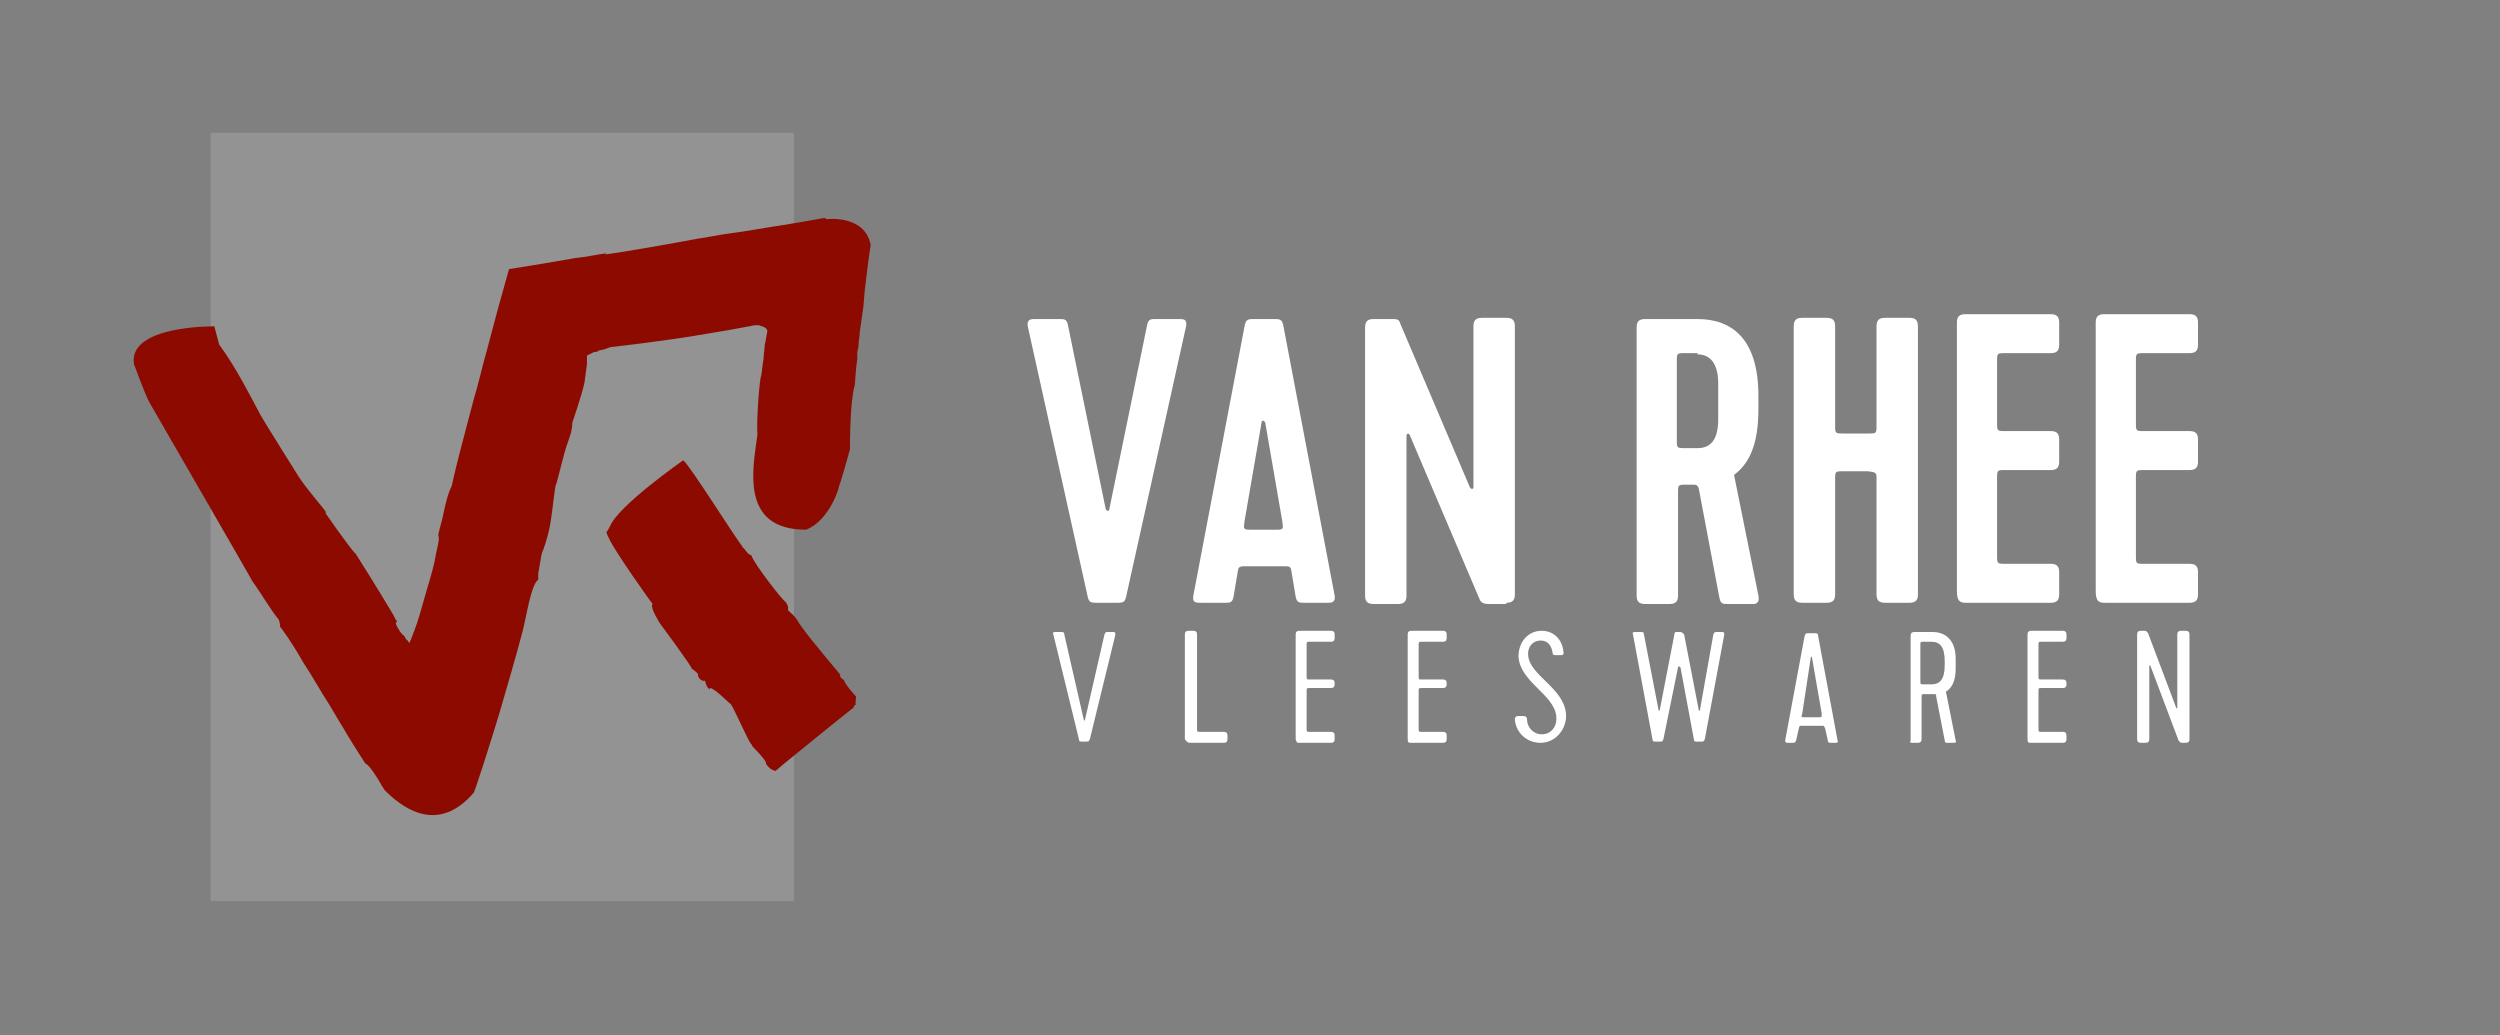 <?xml version="1.0" encoding="utf-8"?>
<!-- Generator: Adobe Illustrator 19.0.0, SVG Export Plug-In . SVG Version: 6.00 Build 0)  -->
<svg version="1.1" id="Laag_1" xmlns="http://www.w3.org/2000/svg" xmlns:xlink="http://www.w3.org/1999/xlink" x="0px" y="0px"
	 width="205.3px" height="85px" viewBox="-194 378.9 205.3 85" style="enable-background:new -194 378.9 205.3 85;"
	 xml:space="preserve">
<rect x="-194" y="378.9" width="205.3" height="85" fill="#808080" stroke="none"/>
<style type="text/css">
	.st0{opacity:0.15;fill:#FFFFFF;enable-background:new    ;}
	.st1{fill:#8D0A00;}
	.st2{fill:#FFFFFF;}
</style>
<rect id="XMLID_4_" x="-176.7" y="389.8" class="st0" width="47.9" height="63.1"/>
<g id="XMLID_40_">
	<path id="XMLID_3_" class="st1" d="M-122.5,399c-0.5-2.5-3.6-2.1-3.6-2.1l-0.2-0.1c-1.1,0.2-2.3,0.4-3.5,0.6
		c-1.4,0.2-2.9,0.5-4.5,0.7c-0.8,0.1-1.6,0.3-2.4,0.4c-3.2,0.6-6.2,1.1-7.6,1.3l0.1-0.1c-0.8,0.1-1.6,0.3-2.6,0.4
		c-1.7,0.3-3.5,0.6-5.4,0.9c-0.6,2.1-1.2,4.3-1.8,6.6c-0.4,1.4-0.7,2.8-1.1,4.1c-0.7,2.7-1.4,5.2-1.8,7.1c-0.4,0.7-0.7,2.4-0.8,2.8
		c-0.7,2.5,0.1,0.2-0.5,2.8c-0.1,0.7-0.4,1.8-0.8,3.1c-0.2,0.7-0.4,1.4-0.6,2.1c-0.1,0.2-0.1,0.4-0.2,0.6c-0.3,0.8-0.5,1.4-0.6,1.5
		c-0.1-0.1-0.1-0.2-0.1-0.3c0,0.2-0.1,0.1-0.2-0.1c-0.1-0.2-0.2-0.3-0.3-0.3v-0.1c-0.1,0-0.2-0.2-0.3-0.4c-0.1-0.1-0.1-0.2-0.2-0.4
		l0.1-0.2l-0.1-0.1l-0.2-0.4c-1.3-2.2-2.7-4.4-3.2-5.2l0.1,0.2c-1-1.2-2.2-3-2.5-3.4h0.1c-0.4-0.6-1.6-1.9-2.3-3c0,0-2.7-4.3-3.1-5
		c-0.8-1.5-2-3.9-3.4-5.8l-0.4-1.5c0,0-7.1-0.1-6.6,3.1c0,0,0.9,2.5,1.3,3.2c2.3,4,8.5,14.7,8.4,14.6c0.8,1.1,1.4,2.2,2.2,3.2
		c0.1,0.3,0.1,0.5,0.1,0.6c0-0.1,1,1.3,1.9,2.9c0.8,1.2,1.5,2.5,2.1,3.4c0.7,1.2,1.2,2,1.2,2s0.5,0.9,1.8,2.9c0.3,0.1,0.9,1,1.4,1.9
		c0.1,0.1,0.1,0.2,0.2,0.3c1.2,1.2,4.2,3.8,7.3,0.2c0.1-0.1,1.5-4.5,2.1-6.5c0.7-2.4,1.4-4.8,1.9-6.7c0.3-1.1,0.7-3.9,1.3-4.3V426
		c0.5-2.9,0.1-0.7,0.8-3.2c0.4-1.5,0.5-4,0.7-4.2c0.1-0.4,0.6-2.3,0.6-2.3c0.3-1.2,0.7-1.8,0.7-2.7c0,0,0.8-2.3,1-3.3
		c0,0,0.1-0.8,0.2-1.5c0-0.2,0-0.4,0-0.7c0.2-0.1,0.4-0.2,0.6-0.3h0.1c0.1,0,0.2,0,0.2-0.1c0.2,0,0.3-0.1,0.5-0.1
		c0.3-0.1,0.5-0.2,0.6-0.2c0,0,4.5-0.5,7.9-1.1c1.2-0.2,2.4-0.4,3.4-0.6c0.4-0.1,0.7-0.1,0.8-0.1c0.1,0.1,0.8,0.1,0.7,0.6
		c-0.1,0.4-0.1,0.7-0.2,1c0,0.4-0.1,0.8-0.1,1.2c-0.1,0.5-0.1,0.9-0.2,1.4c-0.1,0-0.4,3.6-0.3,4.8c-0.4,2.9-1.4,7.8,4,7.8
		c2-0.8,2.8-3.7,2.7-3.6c0.1-0.1,0.7-2.3,0.9-3c0-0.5,0-4,0.4-5.3c0,0,0.1-1.6,0.2-2.1c0-0.1,0-0.1,0-0.2v-0.1v-0.2
		c0-0.2,0.1-0.4,0.1-0.6c0-0.4,0.1-0.8,0.1-1.1c0.1-0.7,0.2-1.4,0.3-2.1l0.1-1.2C-122.9,402.1-122.8,401-122.5,399"/>
	<path id="XMLID_2_" class="st1" d="M-139.8,430.1c0,0,2.6,3.5,2.6,3.7c0,0,0.7,0.5,0.5,0.5c0,0.1,0.2,0.6,0.6,0.5
		c0,0,0.1,0.6,0.4,0.7v-0.1c0.4,0,1.7,1.4,1.7,1.3c0.3,0.4,1.6,3.4,1.7,3.3l0.1,0.2c0,0,0.9,0.9,1.1,1.3c-0.1,0.1,0.4,0.7,0.8,0.7
		c0.3-0.3,6-4.9,6.4-5.2c0,0.1,0-0.3,0.2-0.2c-0.1-0.1,0-0.4,0-0.7c-0.1-0.1-1-1.1-1-1.4c0,0.1-0.4-0.2-0.3-0.4c0,0-2.6-3.1-3-3.7
		l0,0c-0.7-0.9-0.4-0.8-1.3-1.6c0.1-0.3-0.1-0.5-0.2-0.7c0,0.2-2.6-3.1-2.8-3.8c-0.4-0.1-0.5-0.6-0.8-0.7h0.1
		c-0.3-0.2-4.4-6.8-4.9-7.1c0,0-5.3,3.7-6,5.4c0,0-0.2,0.4-0.3,0.5c0,0.1,0.2,0.5,0.3,0.7c0.5,1,3.3,5,3.5,5.2
		C-140.7,428.7-139.8,430.1-139.8,430.1"/>
</g>
<path id="XMLID_1_" class="st2" d="M-21.2,428.4h7c0.5,0,0.7-0.2,0.7-0.7v-1.8c0-0.5-0.2-0.7-0.7-0.7h-3.7c-0.7,0-0.7,0-0.7-0.7
	v-6.3c0-0.7,0-0.7,0.7-0.7h3.7c0.5,0,0.7-0.2,0.7-0.7v-1.8c0-0.5-0.2-0.7-0.7-0.7h-3.7c-0.7,0-0.7,0-0.7-0.7v-5c0-0.7,0-0.7,0.7-0.7
	h3.7c0.5,0,0.7-0.2,0.7-0.7v-1.8c0-0.5-0.2-0.7-0.7-0.7h-7c-0.5,0-0.7,0.2-0.7,0.7v22C-21.9,428.2-21.7,428.4-21.2,428.4
	 M-32.6,428.4h7c0.5,0,0.7-0.2,0.7-0.7v-1.8c0-0.5-0.2-0.7-0.7-0.7h-3.7c-0.7,0-0.7,0-0.7-0.7v-6.3c0-0.7,0-0.7,0.7-0.7h3.7
	c0.5,0,0.7-0.2,0.7-0.7v-1.8c0-0.5-0.2-0.7-0.7-0.7h-3.7c-0.7,0-0.7,0-0.7-0.7v-5c0-0.7,0-0.7,0.7-0.7h3.7c0.5,0,0.7-0.2,0.7-0.7
	v-1.8c0-0.5-0.2-0.7-0.7-0.7h-7c-0.5,0-0.7,0.2-0.7,0.7v22C-33.3,428.2-33.1,428.4-32.6,428.4 M-39.9,418.3v9.4
	c0,0.5,0.2,0.7,0.7,0.7h2c0.5,0,0.7-0.2,0.7-0.7v-22c0-0.5-0.2-0.7-0.7-0.7h-2c-0.5,0-0.7,0.2-0.7,0.7v8.1c0,0.7,0,0.7-0.7,0.7h-2
	c-0.7,0-0.7,0-0.7-0.7v-8.1c0-0.5-0.2-0.7-0.7-0.7h-2c-0.5,0-0.7,0.2-0.7,0.7v22c0,0.5,0.2,0.7,0.7,0.7h2c0.5,0,0.7-0.2,0.7-0.7
	v-9.4c0-0.7,0-0.7,0.7-0.7h2C-39.9,417.7-39.9,417.7-39.9,418.3 M-54.6,408c1,0,1.7,0.7,1.7,2.4v2.9c0,1.7-0.6,2.4-1.7,2.4h-1
	c-0.7,0-0.7,0-0.7-0.7v-6.4c0-0.7,0-0.7,0.7-0.7H-54.6z M-54.6,405.1h-4.3c-0.5,0-0.7,0.2-0.7,0.7v22c0,0.5,0.2,0.7,0.7,0.7h2
	c0.5,0,0.7-0.2,0.7-0.7v-8.4c0-0.7,0-0.7,0.7-0.7h0.6c0.1,0,0.3,0,0.4,0.3l1.7,9c0.1,0.5,0.3,0.5,0.7,0.5h2.1c0.3,0,0.5-0.2,0.4-0.7
	l-2-9.9c1.2-0.9,2-2.4,2-5.4v-1.1C-49.6,406.7-51.8,405.1-54.6,405.1 M-70.3,428.4c0.5,0,0.7-0.2,0.7-0.7v-22c0-0.5-0.2-0.7-0.7-0.7
	h-2c-0.5,0-0.7,0.2-0.7,0.7v13.2c0,0.2-0.2,0.2-0.3,0l-5.7-13.4c-0.1-0.4-0.3-0.4-0.7-0.4h-1.5c-0.5,0-0.7,0.2-0.7,0.7v22
	c0,0.5,0.2,0.7,0.7,0.7h2c0.5,0,0.7-0.2,0.7-0.7v-13.1c0-0.2,0.2-0.3,0.3,0l5.7,13.4c0.1,0.3,0.4,0.4,0.7,0.4H-70.3z M-90.4,413.6
	c0-0.2,0.2-0.2,0.3,0l1.4,8.1c0.1,0.7,0.1,0.7-0.6,0.7h-1.9c-0.7,0-0.7,0-0.6-0.7L-90.4,413.6z M-85,428.4c0.3,0,0.7,0,0.6-0.6
	l-4.2-22.1c-0.1-0.5-0.2-0.6-0.7-0.6h-1.8c-0.5,0-0.6,0.1-0.7,0.6l-4.2,22.1c-0.1,0.6,0.2,0.6,0.6,0.6h2c0.4,0,0.6,0,0.7-0.5
	l0.3-1.8c0.1-0.7,0.1-0.7,0.8-0.7h3c0.6,0,0.6,0,0.7,0.7l0.3,1.8c0.1,0.5,0.3,0.5,0.7,0.5H-85z M-99.1,405.1c-0.4,0-0.6,0-0.7,0.5
	l-3.1,15.1c0,0.2-0.2,0.2-0.3,0l-3.1-15.1c-0.1-0.5-0.3-0.5-0.7-0.5h-2c-0.3,0-0.7,0-0.6,0.6l4.9,22.1c0.1,0.5,0.2,0.6,0.7,0.6h1.8
	c0.5,0,0.6-0.1,0.7-0.6l4.9-22.1c0.1-0.6-0.2-0.6-0.6-0.6H-99.1z"/>
<path id="XMLID_5_" class="st2" d="M-14.5,439.9c0.2,0,0.3-0.1,0.3-0.3v-8.6c0-0.2-0.1-0.3-0.3-0.3h-0.4c-0.2,0-0.3,0.1-0.3,0.3v6
	c0,0.1-0.1,0.1-0.1,0l-2.3-6.1c-0.1-0.1-0.1-0.2-0.3-0.2h-0.3c-0.2,0-0.3,0.1-0.3,0.3v8.6c0,0.2,0.1,0.3,0.3,0.3h0.4
	c0.2,0,0.3-0.1,0.3-0.3v-6c0-0.1,0.1-0.1,0.1,0l2.3,6.1c0.1,0.1,0.1,0.2,0.3,0.2H-14.5z M-27.2,439.9h2.6c0.2,0,0.3-0.1,0.3-0.3
	v-0.3c0-0.2-0.1-0.3-0.3-0.3h-1.7c-0.3,0-0.3,0-0.3-0.3v-3c0-0.3,0-0.3,0.3-0.3h1.7c0.2,0,0.3-0.1,0.3-0.3V435
	c0-0.2-0.1-0.3-0.3-0.3h-1.7c-0.3,0-0.3,0-0.3-0.3v-2.5c0-0.3,0-0.3,0.3-0.3h1.7c0.2,0,0.3-0.1,0.3-0.3v-0.3c0-0.2-0.1-0.3-0.3-0.3
	h-2.6c-0.2,0-0.3,0.1-0.3,0.3v8.6C-27.5,439.9-27.4,439.9-27.2,439.9 M-36.3,431.9c0-0.3,0-0.3,0.3-0.3h0.6c0.7,0,1.1,0.4,1.1,1.6
	v0.3c0,1.2-0.4,1.6-1.1,1.6H-36c-0.3,0-0.3,0-0.3-0.3V431.9z M-36.9,439.9h0.4c0.2,0,0.3-0.1,0.3-0.3v-3.4c0-0.3,0-0.3,0.3-0.3h0.7
	c0.2,0,0.2,0,0.2,0.2l0.7,3.6c0,0.2,0.1,0.2,0.3,0.2h0.4c0.1,0,0.3,0,0.2-0.2l-0.8-4c0.5-0.3,0.8-0.9,0.8-1.9V433
	c0-1.6-0.9-2.2-1.9-2.2h-1.5c-0.2,0-0.3,0.1-0.3,0.3v8.6C-37.2,439.9-37.1,439.9-36.9,439.9 M-45.3,432.9c0-0.1,0.1-0.1,0.1,0
	l0.8,4.6c0,0.3,0,0.3-0.2,0.3h-1.2c-0.3,0-0.3,0-0.2-0.3L-45.3,432.9z M-43.3,439.9c0.1,0,0.3,0,0.2-0.2l-1.6-8.6
	c0-0.2-0.1-0.2-0.3-0.2h-0.5c-0.2,0-0.2,0-0.3,0.2l-1.6,8.6c0,0.2,0.1,0.2,0.2,0.2h0.4c0.2,0,0.2,0,0.3-0.2l0.2-0.9
	c0.1-0.3,0-0.3,0.3-0.3h1.6c0.2,0,0.2,0,0.3,0.3l0.2,0.9c0,0.2,0.1,0.2,0.3,0.2H-43.3z M-56.1,430.8h-0.2c-0.1,0-0.2,0-0.2,0.2
	l-1.2,6.2c0,0.1-0.1,0.1-0.1,0L-59,431c0-0.2-0.1-0.2-0.3-0.2h-0.4c-0.1,0-0.3,0-0.2,0.2l1.6,8.6c0,0.2,0.1,0.2,0.3,0.2h0.3
	c0.2,0,0.2,0,0.3-0.2l1.2-5.9c0-0.1,0.1-0.1,0.2,0l1.1,5.9c0,0.2,0.1,0.2,0.3,0.2h0.3c0.2,0,0.2,0,0.3-0.2l1.6-8.6
	c0-0.2-0.1-0.2-0.2-0.2h-0.4c-0.2,0-0.2,0-0.3,0.2l-1.1,6.2c0,0.1-0.1,0.1-0.1,0l-1.2-6.2C-55.9,430.8-55.9,430.8-56.1,430.8
	 M-69.6,438c0.1,1.1,1,1.9,2.1,1.9c1.3,0,2.2-1.2,2.1-2.4c-0.2-2.1-2.9-3.1-3.1-4.7c-0.1-0.8,0.4-1.3,1-1.3c0.6,0,0.9,0.4,1,1
	c0,0.2,0.1,0.2,0.3,0.2h0.3c0.2,0,0.3,0,0.3-0.2c-0.1-1.2-0.9-1.8-1.8-1.8c-1.1,0-1.9,0.9-1.9,2.1c0.1,2.1,2.9,3.1,3.1,4.9
	c0.1,0.7-0.3,1.5-1.2,1.5c-0.7,0-1.2-0.6-1.2-1.2c0-0.2-0.1-0.3-0.3-0.3h-0.4C-69.6,437.7-69.6,437.9-69.6,438 M-78.1,439.9h2.6
	c0.2,0,0.3-0.1,0.3-0.3v-0.3c0-0.2-0.1-0.3-0.3-0.3h-1.7c-0.3,0-0.3,0-0.3-0.3v-3c0-0.3,0-0.3,0.3-0.3h1.7c0.2,0,0.3-0.1,0.3-0.3
	V435c0-0.2-0.1-0.3-0.3-0.3h-1.7c-0.3,0-0.3,0-0.3-0.3v-2.5c0-0.3,0-0.3,0.3-0.3h1.7c0.2,0,0.3-0.1,0.3-0.3v-0.3
	c0-0.2-0.1-0.3-0.3-0.3h-2.6c-0.2,0-0.3,0.1-0.3,0.3v8.6C-78.4,439.9-78.3,439.9-78.1,439.9 M-87.3,439.9h2.6c0.2,0,0.3-0.1,0.3-0.3
	v-0.3c0-0.2-0.1-0.3-0.3-0.3h-1.7c-0.3,0-0.3,0-0.3-0.3v-3c0-0.3,0-0.3,0.3-0.3h1.7c0.2,0,0.3-0.1,0.3-0.3V435
	c0-0.2-0.1-0.3-0.3-0.3h-1.7c-0.3,0-0.3,0-0.3-0.3v-2.5c0-0.3,0-0.3,0.3-0.3h1.7c0.2,0,0.3-0.1,0.3-0.3v-0.3c0-0.2-0.1-0.3-0.3-0.3
	h-2.6c-0.2,0-0.3,0.1-0.3,0.3v8.6C-87.5,439.9-87.5,439.9-87.3,439.9 M-96.2,439.9h2.7c0.2,0,0.3-0.1,0.3-0.3v-0.3
	c0-0.2-0.1-0.3-0.3-0.3h-1.9c-0.3,0-0.3,0-0.3-0.3v-7.7c0-0.2-0.1-0.3-0.3-0.3h-0.4c-0.2,0-0.3,0.1-0.3,0.3v8.6
	C-96.5,439.9-96.4,439.9-96.2,439.9 M-103,430.8c-0.2,0-0.2,0-0.3,0.2l-1.6,7c0,0.1-0.1,0.1-0.1,0l-1.6-7c0-0.2-0.1-0.2-0.3-0.2
	h-0.4c-0.1,0-0.3,0-0.2,0.2l2.1,8.6c0,0.2,0.1,0.2,0.3,0.2h0.3c0.2,0,0.2,0,0.3-0.2l2.1-8.6c0-0.2-0.1-0.2-0.2-0.2H-103z"/>
</svg>
